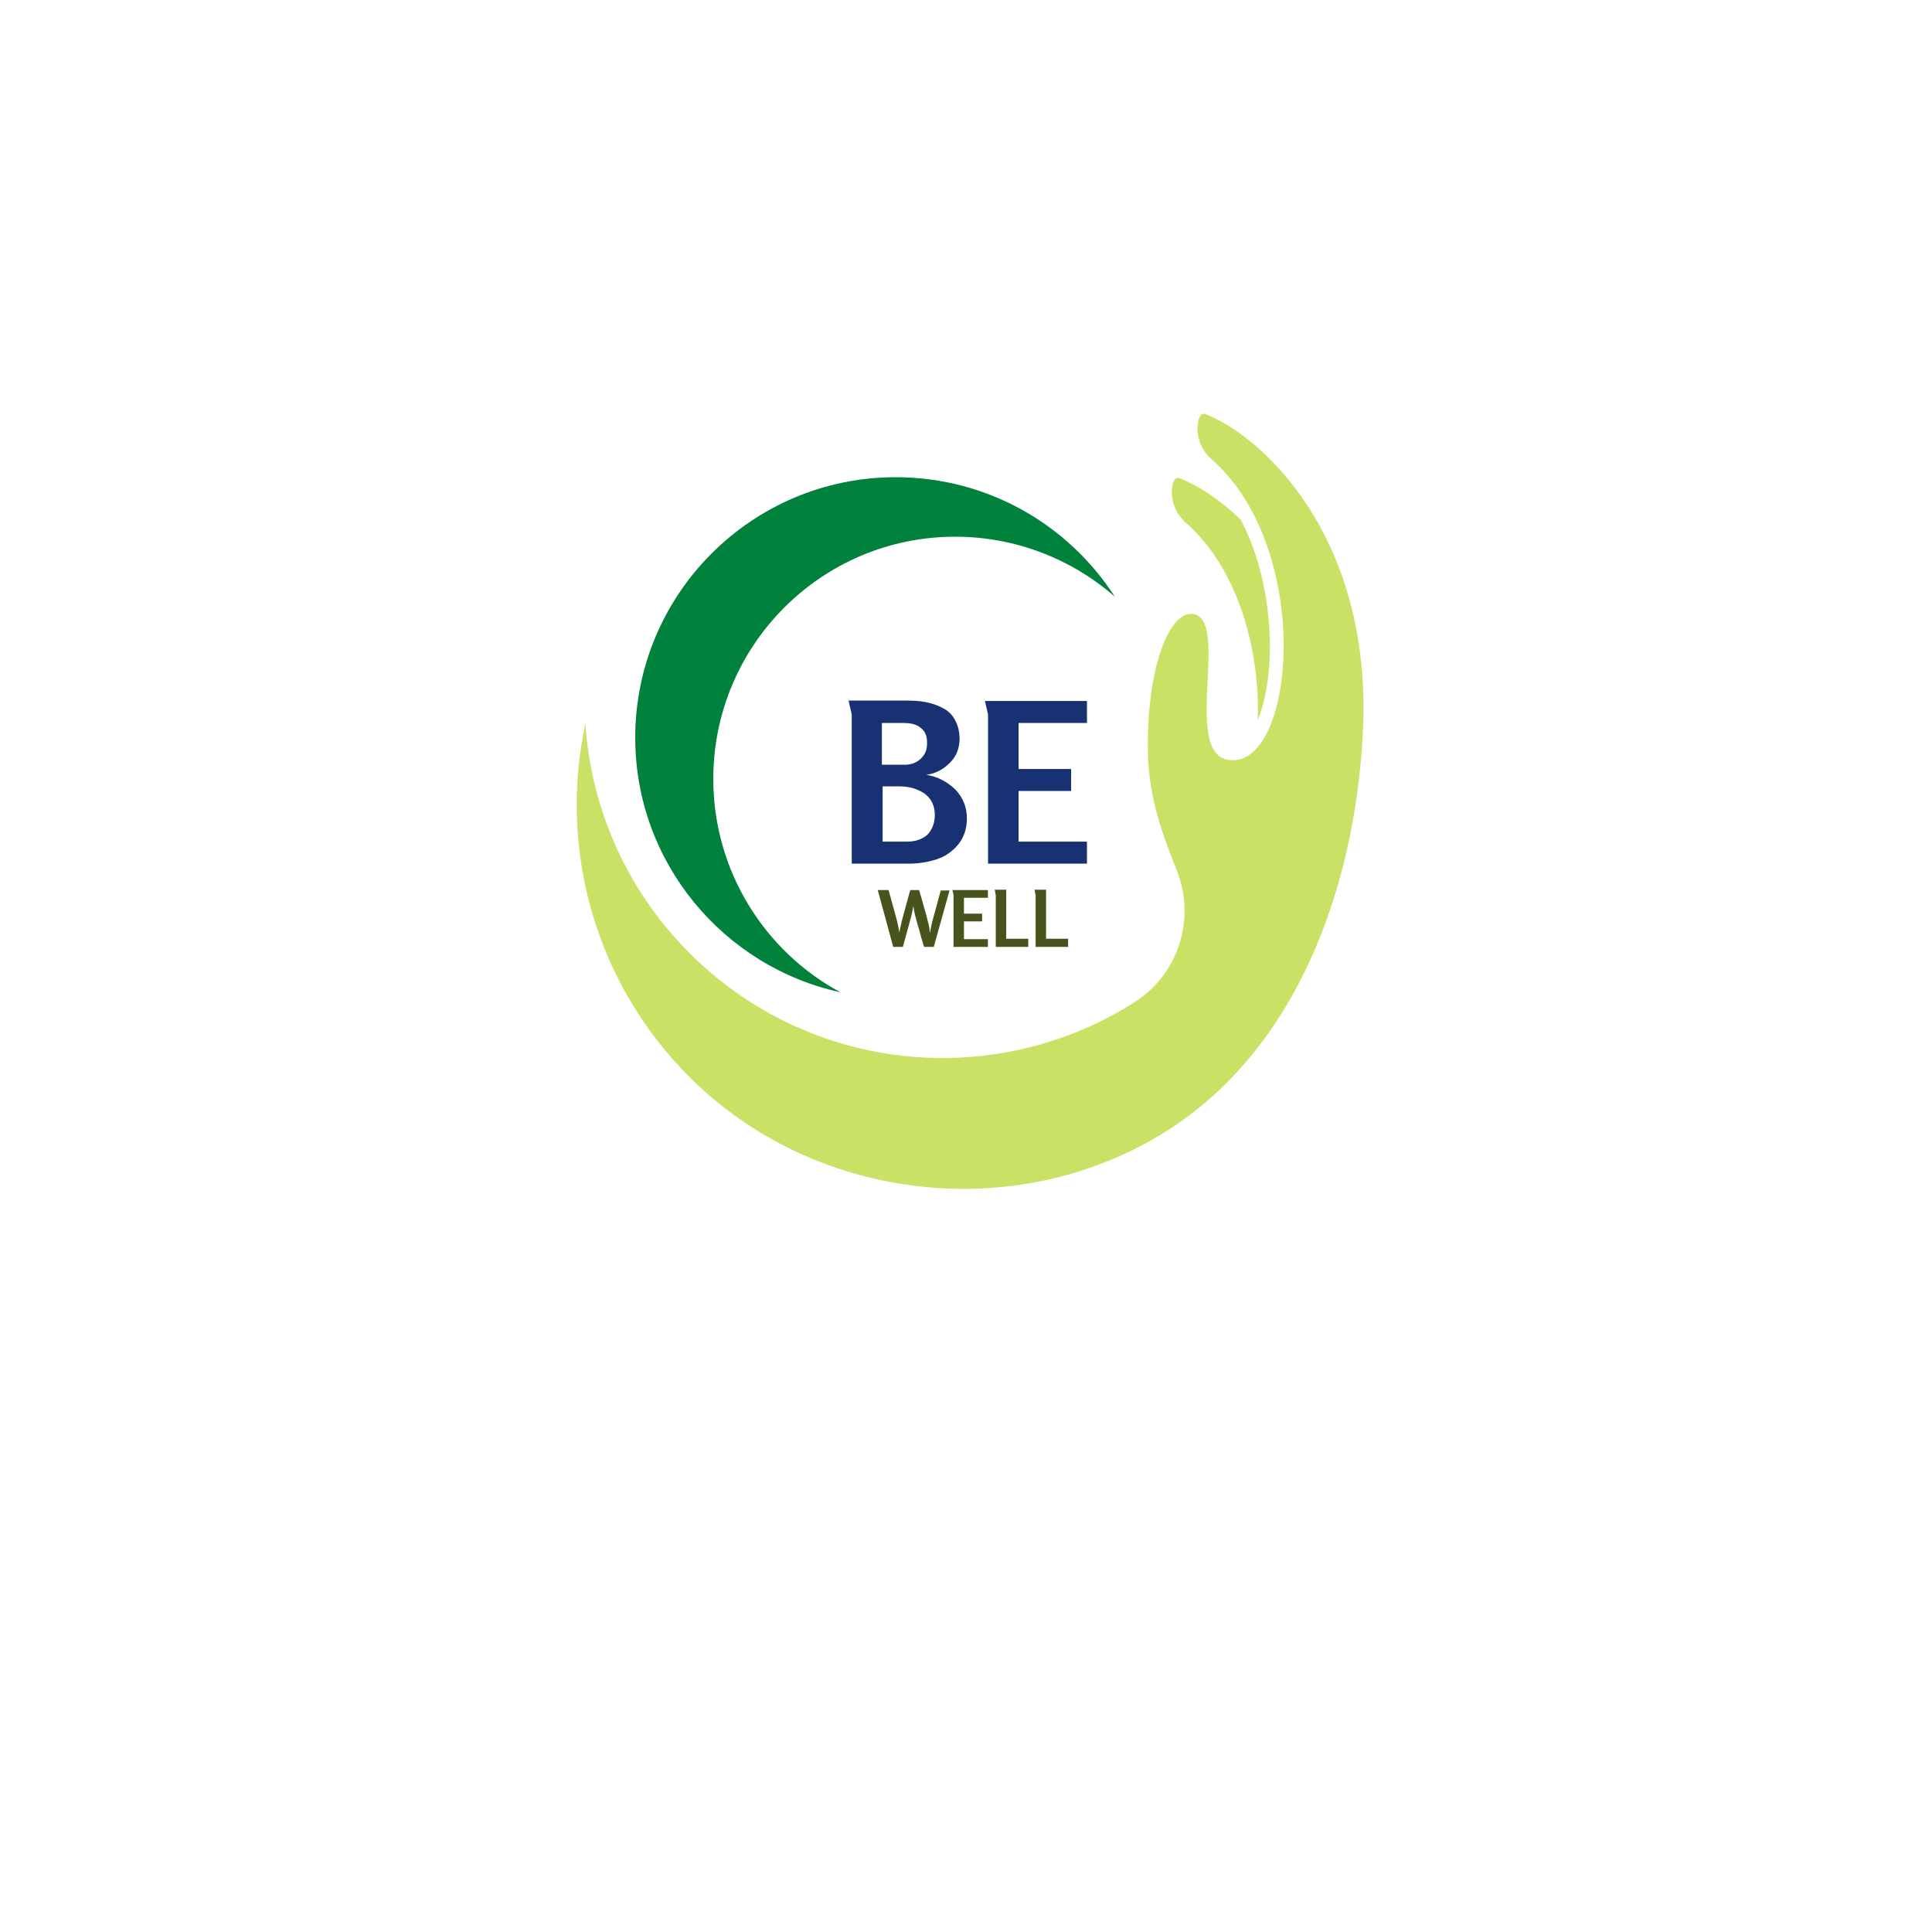 <?xml version="1.0" encoding="utf-8"?>
<!-- Generator: Adobe Illustrator 26.5.0, SVG Export Plug-In . SVG Version: 6.00 Build 0)  -->
<svg version="1.1" id="Layer_1" xmlns="http://www.w3.org/2000/svg" xmlns:xlink="http://www.w3.org/1999/xlink" x="0px" y="0px"
	 viewBox="0 0 500 500" style="enable-background:new 0 0 500 500;" xml:space="preserve">
<style type="text/css">
	.st0{fill:#00823C;}
	.st1{clip-path:url(#SVGID_00000039121154740605647180000017299918245070476728_);}
	.st2{fill:#C9E265;}
	.st3{fill:#183172;}
	.st4{display:none;}
	.st5{display:inline;}
	.st6{fill:#47541B;}
</style>
<path class="st0" d="M184.6,201.6c0-34.6,28-62.7,62.6-62.7c15.8,0,30.3,5.9,41.3,15.5c-12-18.6-32.9-30.9-56.7-30.9
	c-37.2,0-67.4,30.2-67.4,67.4c0,32.3,22.8,59.3,53.1,65.9C198,246.3,184.6,225.5,184.6,201.6"/>
<g>
	<defs>
		<rect id="SVGID_1_" x="148" y="106.8" width="205.3" height="201.2"/>
	</defs>
	<clipPath id="SVGID_00000096748802554240942150000015247277780926070202_">
		<use xlink:href="#SVGID_1_"  style="overflow:visible;"/>
	</clipPath>
	<g style="clip-path:url(#SVGID_00000096748802554240942150000015247277780926070202_);">
		<path class="st2" d="M312,107.2c-1.2-0.5-1.8,0.8-2,2.6c-0.4,3.4,0.9,6.7,3.5,9c26.9,23.5,21.6,81.2,4.1,77.8
			c-11.5-2.3,0.8-36.5-8.9-37.7c-6.4-0.8-12.1,15.1-11.6,36c0.2,12,4.1,21.9,7.5,30.5c4.9,12.4,0.4,26.7-10.9,33.9
			c-35.8,22.9-84,18.7-115.3-12.7c-16.5-16.5-25.5-37.8-26.9-59.4c-6.9,32,2.1,66.8,27.1,91.7c31.5,31.3,81.7,37.9,120.2,15.7
			c36.5-21.1,51.8-64.5,53.9-104.8C355.4,138.4,326,112.5,312,107.2z M306.9,135.3c14,12.3,19.2,33.8,18.6,51.1
			c2.2-5.4,3.4-13.2,3.1-21.6c-0.4-11.2-3-21.8-7.5-30.3c-5.8-5.6-11.5-9.1-15.8-10.7c-1.3-0.5-1.8,0.9-2,2.7
			C303,129.8,304.4,133.1,306.9,135.3"/>
	</g>
</g>
<g>
	<g transform="translate(162.429, 167.613)">
		<g>
			<path class="st3" d="M87.8,44.2c0,2.7-0.8,5-2.3,6.8c-1.5,1.8-3.4,3.1-5.6,3.8c-2.2,0.7-4.6,1.1-7.2,1.1H58V17.3
				c0,0-0.1-0.3-0.2-0.9c-0.1-0.5-0.3-1.1-0.4-1.7c-0.1-0.6-0.2-0.9-0.2-1h15c1.8,0,3.5,0.1,5,0.4c1.5,0.3,3,0.8,4.3,1.5
				c1.4,0.7,2.5,1.7,3.2,3.1c0.8,1.4,1.2,3,1.2,4.9c0,2.4-0.8,4.5-2.5,6.2c-1.7,1.7-3.7,2.8-6.1,3.1c3,0.5,5.4,1.8,7.5,3.8
				C86.8,38.8,87.8,41.3,87.8,44.2z M77.5,24.7c0-1.8-0.5-3.1-1.6-3.9c-1-0.9-2.5-1.3-4.3-1.3h-5.8v10.8h5.9c1.7,0,3-0.5,4.1-1.5
				C77,27.7,77.5,26.4,77.5,24.7z M79.5,43.3c0-2.4-0.9-4.2-2.6-5.5c-1.8-1.2-3.9-1.9-6.4-1.9h-4.5v14.3h6.3c2.2,0,3.9-0.6,5.3-1.8
				C78.8,47.1,79.5,45.4,79.5,43.3z"/>
		</g>
	</g>
</g>
<g>
	<g transform="translate(188.904, 167.613)">
		<g>
			<path class="st3" d="M92.4,55.9H66.8V17.3L66,13.8h26.4v5.7H74.7v11.9h13.6v5.7H74.7v13.1h17.7V55.9z"/>
		</g>
	</g>
</g>
<g class="st4">
	<g transform="translate(97.303, 179.019)" class="st5">
		<g>
			<path class="st6" d="M45.9,65.7l-10.1,3.5l-0.7-1.9l4.3-1.5l-1.6-4.6l-4.3,1.5l-0.7-2l10.1-3.5l0.7,2l-4.1,1.4l1.6,4.6l4.1-1.4
				L45.9,65.7z"/>
		</g>
	</g>
</g>
<g class="st4">
	<g transform="translate(102.079, 191.638)" class="st5">
		<g>
			<path class="st6" d="M36.6,69c-0.4-0.7-0.6-1.4-0.6-2.1c0-0.7,0.1-1.4,0.3-2c0.2-0.6,0.6-1.2,1-1.7c0.5-0.5,1-0.9,1.6-1.3
				c0.6-0.3,1.3-0.5,2-0.6c0.7-0.1,1.4,0,2,0.2c0.7,0.2,1.3,0.5,1.8,0.9c0.6,0.4,1,1,1.4,1.6c0.4,0.7,0.5,1.4,0.6,2.1
				c0,0.7-0.1,1.4-0.4,2c-0.2,0.6-0.6,1.2-1.1,1.7c-0.5,0.5-1,0.9-1.6,1.3c-0.6,0.3-1.3,0.5-2,0.6c-0.7,0.1-1.4,0-2-0.2
				c-0.7-0.2-1.3-0.5-1.8-0.9C37.4,70.2,36.9,69.6,36.6,69z M40,63.7c-0.4,0.2-0.8,0.5-1.1,0.8c-0.3,0.3-0.6,0.7-0.8,1.1
				c-0.2,0.4-0.2,0.8-0.2,1.2c0,0.4,0.1,0.9,0.4,1.3c0.2,0.4,0.5,0.8,0.9,1c0.4,0.2,0.8,0.4,1.2,0.5c0.4,0.1,0.9,0.1,1.3,0
				c0.4-0.1,0.9-0.2,1.2-0.4c0.4-0.2,0.8-0.5,1.1-0.8c0.3-0.3,0.6-0.7,0.7-1.1c0.2-0.4,0.2-0.8,0.2-1.2c0-0.4-0.1-0.9-0.3-1.3
				c-0.2-0.5-0.5-0.8-0.9-1c-0.4-0.2-0.8-0.4-1.2-0.5c-0.4-0.1-0.9-0.1-1.3,0C40.8,63.3,40.3,63.5,40,63.7z"/>
		</g>
	</g>
</g>
<g class="st4">
	<g transform="translate(108.712, 203.485)" class="st5">
		<g>
			<path class="st6" d="M36.9,68.7l8.7-6.2l1.2,1.7l-7.2,5.1l3.2,4.5l-1.5,1.1L36.9,68.7z"/>
		</g>
	</g>
</g>
<g class="st4">
	<g transform="translate(115.65, 212.683)" class="st5">
		<g>
			<path class="st6" d="M39.3,71.7l8-7.1l1.4,1.5l-8,7.1L39.3,71.7z"/>
		</g>
	</g>
</g>
<g class="st4">
	<g transform="translate(121.169, 218.695)" class="st5">
		<g>
			<path class="st6" d="M51.3,72.1c0-0.1-0.1-0.2-0.1-0.5c-0.1-0.2-0.1-0.5-0.3-0.7c-0.1-0.2-0.3-0.5-0.4-0.8
				c-0.2-0.3-0.4-0.5-0.6-0.7c-0.4-0.4-0.8-0.6-1.2-0.6c-0.3,0-0.7,0.1-0.9,0.4c-0.2,0.2-0.2,0.3-0.3,0.5c0,0.2,0,0.4,0.1,0.6
				c0.1,0.2,0.2,0.5,0.4,0.7c0.2,0.3,0.4,0.6,0.6,0.9c0.3,0.5,0.5,0.9,0.8,1.3c0.2,0.4,0.3,0.8,0.4,1.2c0.1,0.4,0,0.8-0.1,1.1
				c-0.1,0.4-0.3,0.7-0.7,1.1c-0.4,0.4-0.8,0.7-1.2,0.9c-0.4,0.2-0.9,0.2-1.3,0.1c-0.4-0.1-0.9-0.2-1.3-0.4
				c-0.4-0.2-0.8-0.5-1.2-0.9c-0.6-0.6-1.1-1.2-1.5-1.9c-0.4-0.7-0.7-1.4-0.9-2.2l1.9-0.7c0,0.1,0.1,0.3,0.1,0.6
				c0.1,0.3,0.2,0.6,0.3,0.9c0.1,0.3,0.3,0.7,0.5,1c0.2,0.3,0.5,0.6,0.8,0.9c0.8,0.8,1.5,0.9,2,0.4c0.2-0.2,0.2-0.4,0.2-0.6
				c0-0.2,0-0.4-0.1-0.7c-0.1-0.2-0.2-0.5-0.4-0.8c-0.2-0.3-0.4-0.6-0.6-1c-0.3-0.4-0.5-0.8-0.7-1.2c-0.2-0.4-0.3-0.8-0.3-1.1
				c0-0.3,0-0.7,0.1-1c0.1-0.3,0.3-0.6,0.6-0.9c0.4-0.4,0.8-0.7,1.2-0.8c0.4-0.2,0.9-0.3,1.3-0.2c0.4,0,0.9,0.1,1.3,0.4
				c0.5,0.2,0.9,0.5,1.3,0.9c0.6,0.5,1,1.1,1.3,1.7c0.3,0.6,0.5,1.2,0.6,1.8L51.3,72.1z"/>
		</g>
	</g>
</g>
<g class="st4">
	<g transform="translate(130.189, 226.513)" class="st5">
		<g>
			<path class="st6" d="M56,73.5l-2.8-2l-5.1,7.3l-1.7-1.2l5.1-7.3l-2.8-2l1-1.5L57,72L56,73.5z"/>
		</g>
	</g>
</g>
<g class="st4">
	<g transform="translate(140.153, 233.064)" class="st5">
		<g>
			<path class="st6" d="M47.7,78.2l5.2-9.4l1.8,1l-5.2,9.4L47.7,78.2z"/>
		</g>
	</g>
</g>
<g class="st4">
	<g transform="translate(147.388, 236.883)" class="st5">
		<g>
			<path class="st6" d="M51.6,74.1c0.2-0.6,0.6-1.2,1.1-1.7c0.5-0.5,1-0.9,1.6-1.2c0.6-0.3,1.3-0.4,2-0.5c0.7-0.1,1.5,0.1,2.2,0.4
				c0.9,0.4,1.6,0.9,2.1,1.6c0.5,0.7,0.8,1.4,0.9,2.2l-1.9,0.4c0-0.3-0.1-0.6-0.2-0.9c-0.1-0.3-0.2-0.5-0.4-0.7
				c-0.2-0.2-0.4-0.4-0.6-0.5c-0.2-0.2-0.4-0.3-0.6-0.4c-0.5-0.2-1-0.3-1.4-0.2c-0.4,0-0.8,0.2-1.2,0.4c-0.4,0.2-0.7,0.5-1,0.8
				c-0.3,0.3-0.5,0.7-0.7,1.1c-0.2,0.4-0.3,0.9-0.3,1.4c0,0.5,0,0.9,0.1,1.3c0.1,0.4,0.3,0.8,0.6,1.1c0.3,0.3,0.6,0.6,1.1,0.8
				c0.2,0.1,0.5,0.1,0.8,0.2c0.3,0.1,0.5,0.1,0.8,0c0.3,0,0.5-0.1,0.8-0.2c0.3-0.1,0.5-0.3,0.8-0.5l1.2,1.6
				c-0.3,0.3-0.7,0.6-1.1,0.7c-0.4,0.2-0.8,0.2-1.3,0.3c-0.4,0-0.9,0-1.4,0c-0.5-0.1-0.9-0.2-1.3-0.4c-0.7-0.3-1.3-0.7-1.7-1.2
				c-0.5-0.5-0.8-1.1-1-1.8c-0.2-0.7-0.3-1.3-0.3-2C51.2,75.4,51.4,74.7,51.6,74.1z"/>
		</g>
	</g>
</g>
<g class="st4">
	<g transform="translate(159.261, 241.345)" class="st5">
	</g>
</g>
<g class="st4">
	<g transform="translate(166.632, 243.33)" class="st5">
		<g>
			<path class="st6" d="M66.1,74l-3.4-0.6l-1.6,8.7l-2.1-0.4l1.6-8.7l-3.4-0.6l0.3-1.8l8.8,1.6L66.1,74z"/>
		</g>
	</g>
</g>
<g class="st4">
	<g transform="translate(178.531, 245.16)" class="st5">
		<g>
			<path class="st6" d="M70.1,71.4l-0.4,10.7L67.6,82l0.2-4.6l-4.9-0.2l-0.2,4.6l-2.1-0.1l0.4-10.7l2.1,0.1l-0.2,4.3l4.9,0.2
				l0.2-4.3L70.1,71.4z"/>
		</g>
	</g>
</g>
<g class="st4">
	<g transform="translate(191.985, 245.298)" class="st5">
		<g>
			<path class="st6" d="M72.3,79.1l0.2,1.8l-7.4,0.7l-1-10.7l7.2-0.7l0.2,1.8l-5.2,0.5l0.2,2.5l4.5-0.4l0.2,1.7l-4.5,0.4l0.3,2.8
				L72.3,79.1z"/>
		</g>
	</g>
</g>
<g class="st4">
	<g transform="translate(203.708, 243.861)" class="st5">
		<g>
			<path class="st6" d="M69,81l-2.4-10.4l4.6-1.1c0.5-0.1,0.9-0.1,1.4,0c0.5,0.1,0.9,0.3,1.2,0.5c0.4,0.2,0.7,0.6,1,1
				c0.3,0.4,0.5,0.8,0.6,1.2c0.2,0.7,0.1,1.3-0.1,2c-0.2,0.6-0.6,1.1-1.1,1.5l3.3,3.4l-2.3,0.5l-2.9-3l-2,0.5l0.8,3.5L69,81z
				 M69.8,75.3l2.6-0.6c0.2,0,0.3-0.1,0.5-0.2c0.2-0.1,0.3-0.3,0.4-0.4c0.1-0.2,0.1-0.4,0.1-0.6c0-0.2,0-0.5,0-0.7
				c-0.1-0.2-0.2-0.5-0.3-0.7c-0.1-0.2-0.3-0.3-0.4-0.5c-0.2-0.1-0.3-0.2-0.5-0.2c-0.2-0.1-0.4-0.1-0.6,0L69,71.9L69.8,75.3z"/>
		</g>
	</g>
</g>
<g class="st4">
	<g transform="translate(215.855, 240.706)" class="st5">
		<g>
			<path class="st6" d="M72.1,68.7l1.7-0.6l7.6,8.6l-2,0.8l-1.9-2.1L74,76.6l0,2.8l-2,0.8L72.1,68.7z M76.6,74l-2.9-3.4l0.1,4.5
				L76.6,74z"/>
		</g>
	</g>
</g>
<g class="st4">
	<g transform="translate(227.524, 235.902)" class="st5">
		<g>
			<path class="st6" d="M76.8,78.1l-5.1-9.4l4-2.1c0.4-0.2,0.9-0.4,1.4-0.4c0.5,0,0.9,0,1.4,0.2c0.4,0.2,0.8,0.4,1.2,0.7
				c0.3,0.3,0.6,0.6,0.8,1c0.2,0.4,0.3,0.8,0.4,1.3c0.1,0.5,0,0.9-0.1,1.3c-0.1,0.4-0.3,0.8-0.5,1.2c-0.2,0.4-0.6,0.7-1,0.9L76.9,74
				l1.7,3.1L76.8,78.1z M76.1,72.3l2.1-1.1c0.3-0.2,0.5-0.5,0.6-0.9c0.1-0.4,0-0.8-0.2-1.3c-0.1-0.2-0.3-0.4-0.5-0.6
				c-0.2-0.2-0.3-0.3-0.5-0.3C77.4,68,77.2,68,77,68.1c-0.2,0-0.4,0.1-0.5,0.1l-2,1.1L76.1,72.3z"/>
		</g>
	</g>
</g>
<g class="st4">
	<g transform="translate(238.011, 229.895)" class="st5">
		<g>
			<path class="st6" d="M82.8,71.9c0.4-0.3,0.7-0.6,0.8-1c0.2-0.4,0.2-0.7,0.2-1.1c0-0.4-0.1-0.8-0.3-1.1c-0.2-0.4-0.4-0.8-0.6-1.1
				l-3.2-4.4l1.7-1.2l3.2,4.4c0.4,0.6,0.8,1.2,1,1.8c0.2,0.6,0.4,1.2,0.3,1.9c0,0.6-0.2,1.2-0.5,1.8c-0.3,0.6-0.8,1.1-1.5,1.6
				c-0.7,0.5-1.3,0.8-2,0.9c-0.7,0.1-1.3,0.1-1.9-0.1c-0.6-0.2-1.2-0.5-1.7-0.9c-0.5-0.4-1-0.9-1.4-1.5l-3.2-4.4l1.7-1.2l3.2,4.4
				c0.3,0.4,0.6,0.7,0.9,1c0.3,0.3,0.7,0.5,1,0.6c0.4,0.1,0.7,0.2,1.1,0.1C82.1,72.3,82.4,72.1,82.8,71.9z"/>
		</g>
	</g>
</g>
<g class="st4">
	<g transform="translate(248.668, 221.58)" class="st5">
		<g>
			<path class="st6" d="M83.2,61.1l-2.4,2.4l6.2,6.4l-1.5,1.5L79.3,65l-2.5,2.4L75.6,66l6.4-6.2L83.2,61.1z"/>
		</g>
	</g>
</g>
<g class="st4">
	<g transform="translate(256.959, 213.011)" class="st5">
		<g>
			<path class="st6" d="M86.4,70.1l-8.2-6.8l1.3-1.6l8.2,6.8L86.4,70.1z"/>
		</g>
	</g>
</g>
<g class="st4">
	<g transform="translate(262.062, 206.616)" class="st5">
		<g>
			<path class="st6" d="M83.1,65.5c-0.6-0.4-1-0.8-1.4-1.4c-0.4-0.6-0.7-1.2-0.9-1.8c-0.2-0.7-0.2-1.3-0.1-2.1
				c0.1-0.7,0.4-1.4,0.8-2.1c0.5-0.8,1.2-1.4,1.9-1.8c0.8-0.4,1.5-0.5,2.3-0.4l0,1.9c-0.3,0-0.6,0-0.9,0c-0.3,0.1-0.5,0.1-0.8,0.3
				c-0.2,0.1-0.4,0.3-0.6,0.5c-0.2,0.2-0.4,0.4-0.5,0.6c-0.3,0.4-0.4,0.9-0.5,1.3c0,0.4,0,0.8,0.2,1.2c0.1,0.4,0.3,0.8,0.6,1.1
				c0.3,0.3,0.6,0.6,1,0.9c0.4,0.3,0.8,0.4,1.3,0.6c0.4,0.1,0.9,0.1,1.3,0.1c0.4-0.1,0.8-0.2,1.2-0.4c0.4-0.2,0.7-0.5,1-0.9
				c0.1-0.2,0.2-0.4,0.3-0.7c0.1-0.2,0.1-0.5,0.2-0.8c0-0.3,0-0.6-0.1-0.8c-0.1-0.3-0.2-0.6-0.4-0.8l1.8-0.9
				c0.2,0.4,0.4,0.8,0.5,1.2c0.1,0.4,0.1,0.9,0.1,1.3c0,0.4-0.1,0.9-0.3,1.3c-0.2,0.4-0.4,0.8-0.6,1.2c-0.4,0.6-0.9,1.1-1.5,1.5
				c-0.6,0.3-1.3,0.6-1.9,0.7c-0.7,0.1-1.4,0.1-2.1-0.1C84.3,66.2,83.6,65.9,83.1,65.5z"/>
		</g>
	</g>
</g>
<g class="st4">
	<g transform="translate(268.664, 195.786)" class="st5">
	</g>
</g>
<g class="st4">
	<g transform="translate(272.01, 188.905)" class="st5">
		<g>
			<path class="st6" d="M85.8,60.6c-0.6-0.2-1.2-0.6-1.7-1c-0.5-0.4-0.9-1-1.2-1.6c-0.3-0.6-0.5-1.3-0.6-2c-0.1-0.7,0-1.5,0.3-2.2
				c0.3-0.9,0.9-1.7,1.5-2.2c0.7-0.5,1.4-0.8,2.1-0.9l0.5,1.9c-0.3,0-0.6,0.1-0.9,0.2c-0.3,0.1-0.5,0.2-0.7,0.4
				c-0.2,0.2-0.4,0.4-0.5,0.6c-0.1,0.2-0.2,0.4-0.3,0.7c-0.2,0.5-0.2,1-0.2,1.4c0.1,0.4,0.2,0.8,0.4,1.2c0.2,0.3,0.5,0.7,0.9,0.9
				c0.4,0.3,0.7,0.5,1.1,0.6c0.4,0.2,0.9,0.3,1.4,0.3c0.5,0,0.9-0.1,1.3-0.2c0.4-0.1,0.8-0.4,1.1-0.6c0.3-0.3,0.6-0.7,0.7-1.1
				c0.1-0.2,0.1-0.5,0.2-0.8c0-0.3,0-0.5,0-0.8c0-0.3-0.1-0.5-0.2-0.8c-0.1-0.3-0.3-0.5-0.5-0.7l1.5-1.3c0.3,0.3,0.6,0.7,0.8,1.1
				c0.2,0.4,0.3,0.8,0.4,1.3c0.1,0.4,0.1,0.9,0,1.4c-0.1,0.4-0.2,0.9-0.3,1.3c-0.3,0.7-0.7,1.3-1.2,1.8c-0.5,0.5-1.1,0.8-1.7,1.1
				c-0.7,0.2-1.3,0.4-2,0.4C87.1,61,86.4,60.9,85.8,60.6z"/>
		</g>
	</g>
</g>
<g class="st4">
	<g transform="translate(276.175, 176.829)" class="st5">
		<g>
			<path class="st6" d="M92.2,50.2l1.8,0.4l-1.7,7.2l-10.4-2.4l1.6-7.1l1.8,0.4l-1.2,5.1l2.5,0.6l1-4.4l1.6,0.4l-1,4.4l2.7,0.6
				L92.2,50.2z"/>
		</g>
	</g>
</g>
<g class="st4">
	<g transform="translate(278.581, 165.242)" class="st5">
		<g>
			<path class="st6" d="M86.3,51.3l6.8,0.6L93,54l-10.7-1l0.1-1.6l7.5-4.9l-7-0.6l0.2-2.1l10.6,1l-0.1,1.7L86.3,51.3z"/>
		</g>
	</g>
</g>
<g class="st4">
	<g transform="translate(279.42, 151.6)" class="st5">
		<g>
			<path class="st6" d="M83.8,41.8l0.2,3.4l8.9-0.4l0.1,2.1l-8.9,0.4l0.2,3.4l-1.8,0.1L82,41.9L83.8,41.8z"/>
		</g>
	</g>
</g>
<g class="st4">
	<g transform="translate(278.523, 139.63)" class="st5">
		<g>
			<path class="st6" d="M89.5,38.4l1.8-0.3l1.3,7.3l-10.5,1.9l-1.3-7.2l1.8-0.3l0.9,5.1l2.5-0.4l-0.8-4.4l1.6-0.3l0.8,4.4l2.8-0.5
				L89.5,38.4z"/>
		</g>
	</g>
</g>
<g class="st4">
	<g transform="translate(276.165, 128.058)" class="st5">
		<g>
			<path class="st6" d="M91.7,41.6l-10.2,3.2l-1.4-4.5c-0.1-0.5-0.2-0.9-0.1-1.4c0.1-0.5,0.2-0.9,0.4-1.3c0.2-0.4,0.5-0.8,0.9-1
				c0.4-0.3,0.8-0.5,1.2-0.6c0.7-0.2,1.3-0.2,2-0.1c0.6,0.2,1.2,0.5,1.6,1l3.1-3.5l0.7,2.2l-2.8,3.2l0.6,2l3.4-1.1L91.7,41.6z
				 M85.9,41.3l-0.8-2.5c-0.1-0.2-0.1-0.3-0.3-0.4c-0.1-0.1-0.3-0.2-0.5-0.3c-0.2-0.1-0.4-0.1-0.6-0.1c-0.2,0-0.5,0-0.7,0.1
				c-0.2,0.1-0.4,0.2-0.6,0.3c-0.2,0.1-0.3,0.3-0.4,0.5c-0.1,0.2-0.2,0.4-0.2,0.6c0,0.2,0,0.4,0,0.5l0.8,2.4L85.9,41.3z"/>
		</g>
	</g>
</g>
<g>
	<g transform="translate(170.663, 183.75)">
		<g>
			<path class="st6" d="M75.1,46.6L71,61.3h-2.5c-0.2-0.5-0.4-1.4-0.8-2.6c-0.3-1.2-0.6-2.3-0.9-3.2c-0.2-0.9-0.5-1.8-0.7-2.6
				c-0.2-0.8-0.3-1.6-0.4-2.2c-0.2,1.2-0.4,2.3-0.7,3.3l-2,7.3h-2.5l-4-14.7h2.8c1.4,5.1,2.2,7.9,2.3,8.5c0.2,0.7,0.3,1.6,0.5,2.5
				c0.1-0.9,0.4-1.9,0.7-3.3l2.1-7.7h2.3c0.2,0.6,0.4,1.5,0.8,2.7c0.3,1.2,0.6,2.2,0.9,3.2c0.2,0.9,0.5,1.8,0.7,2.7
				c0.2,0.7,0.3,1.5,0.4,2.5c0.2-1.1,0.4-2.2,0.7-3.3l2.1-7.7H75.1z"/>
		</g>
	</g>
</g>
<g>
	<g transform="translate(184.073, 183.75)">
		<g>
			<path class="st6" d="M71.6,61.3h-8.9V47.8l-0.3-1.2h9.2v2h-6.2v4.1h4.7v2h-4.7v4.6h6.2V61.3z"/>
		</g>
	</g>
</g>
<g>
	<g transform="translate(192.308, 183.75)">
		<g>
			<path class="st6" d="M73.9,61.3h-8.5V47.8c0,0,0-0.1-0.1-0.3c0-0.2-0.1-0.4-0.1-0.6c0-0.2-0.1-0.3-0.1-0.4h3v12.7h5.7V61.3z"/>
		</g>
	</g>
</g>
<g>
	<g transform="translate(200.018, 183.75)">
		<g>
			<path class="st6" d="M76.5,61.3H68V47.8c0,0,0-0.1-0.1-0.3c0-0.2-0.1-0.4-0.1-0.6c0-0.2-0.1-0.3-0.1-0.4h3v12.7h5.7V61.3z"/>
		</g>
	</g>
</g>
</svg>
